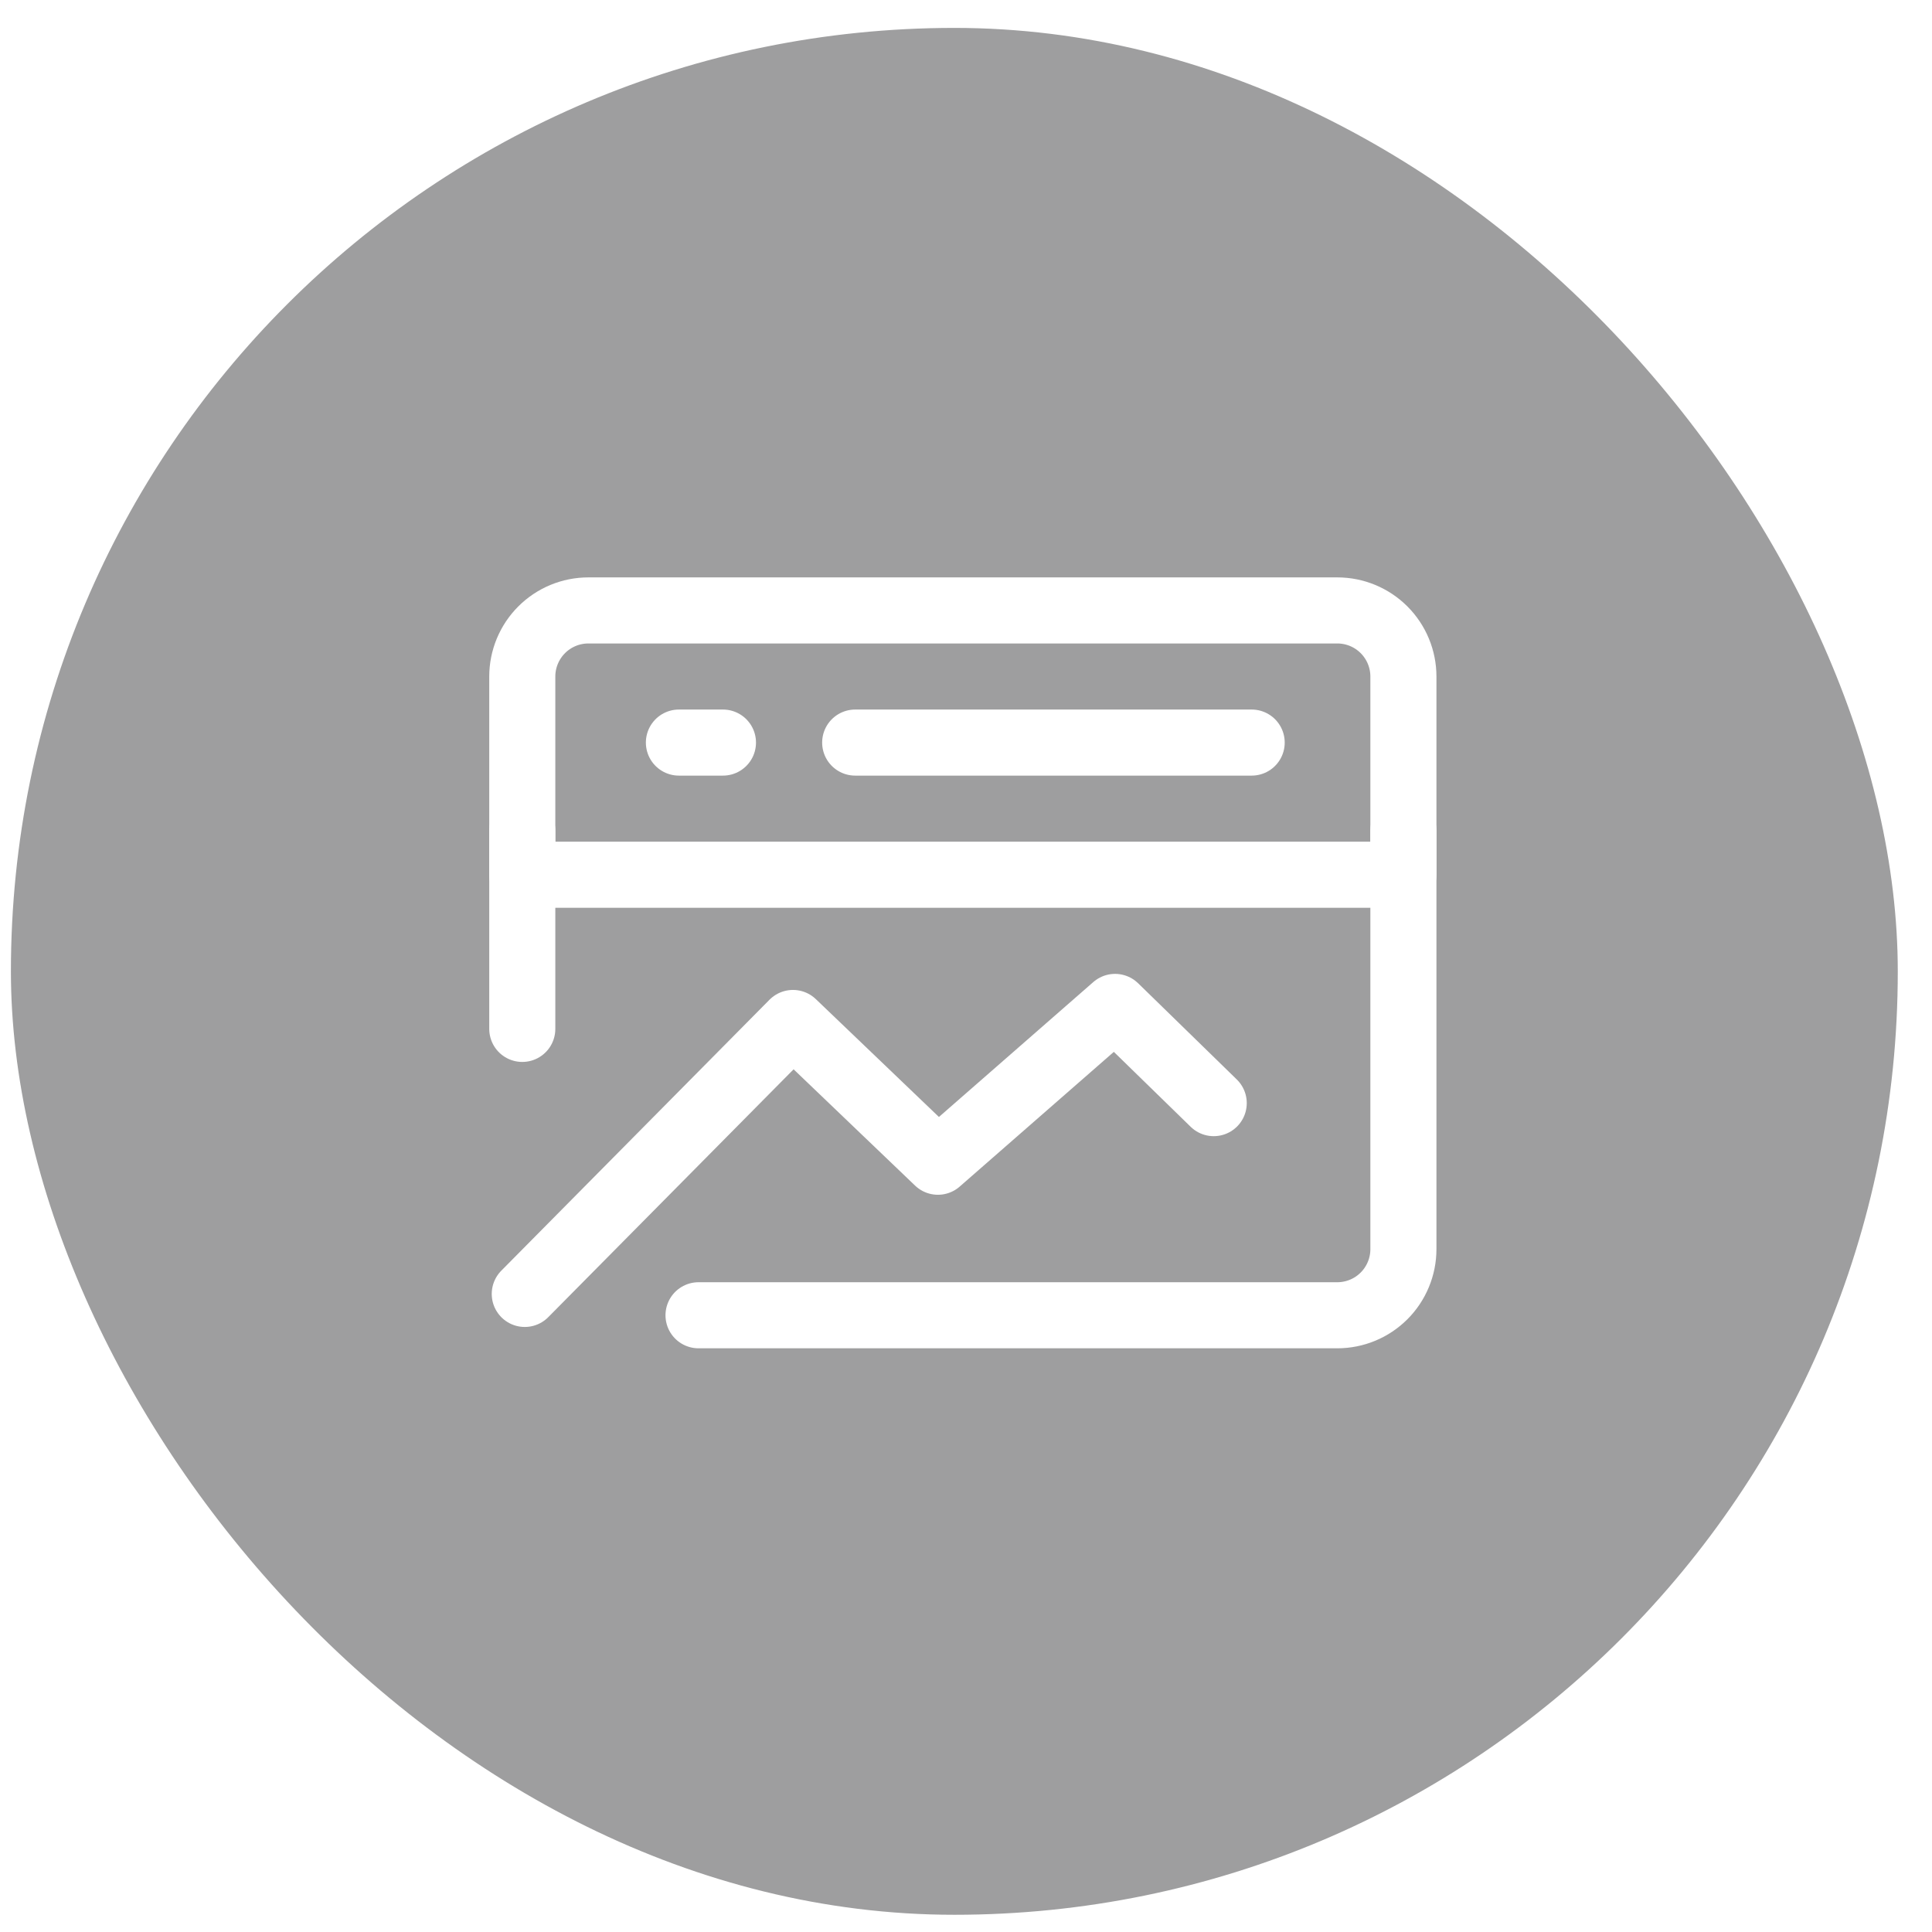 <svg width="45" height="45" viewBox="0 0 45 45" fill="none" xmlns="http://www.w3.org/2000/svg">
<g filter="url(#filter0_b_2128_602)">
<rect x="0.254" y="0.65" width="43.949" height="43.949" rx="21.975" fill="#010105" fill-opacity="0.38"/>
</g>
<path d="M12.223 30.138L18.47 23.827L21.846 27.059L25.972 23.453L28.27 25.694M32.688 15.757C32.688 15.349 32.525 14.957 32.237 14.669C31.948 14.38 31.557 14.218 31.148 14.218H13.705C13.296 14.218 12.905 14.38 12.616 14.669C12.328 14.957 12.165 15.349 12.165 15.757V20.374H32.688V15.757Z" stroke="white" stroke-width="1.539" stroke-linecap="round" stroke-linejoin="round"/>
<path d="M32.688 19.348V29.096C32.688 29.504 32.525 29.896 32.237 30.184C31.948 30.473 31.557 30.635 31.148 30.635H16.27M19.919 17.296H29.154M15.813 17.296H16.839M12.165 19.348V23.965" stroke="white" stroke-width="1.539" stroke-linecap="round" stroke-linejoin="round"/>
<defs>
<filter id="filter0_b_2128_602" x="-5.652" y="-5.255" width="55.761" height="55.761" filterUnits="userSpaceOnUse" color-interpolation-filters="sRGB">
<feFlood flood-opacity="0" result="BackgroundImageFix"/>
<feGaussianBlur in="BackgroundImageFix" stdDeviation="2.953"/>
<feComposite in2="SourceAlpha" operator="in" result="effect1_backgroundBlur_2128_602"/>
<feBlend mode="normal" in="SourceGraphic" in2="effect1_backgroundBlur_2128_602" result="shape"/>
</filter>
</defs>
</svg>
